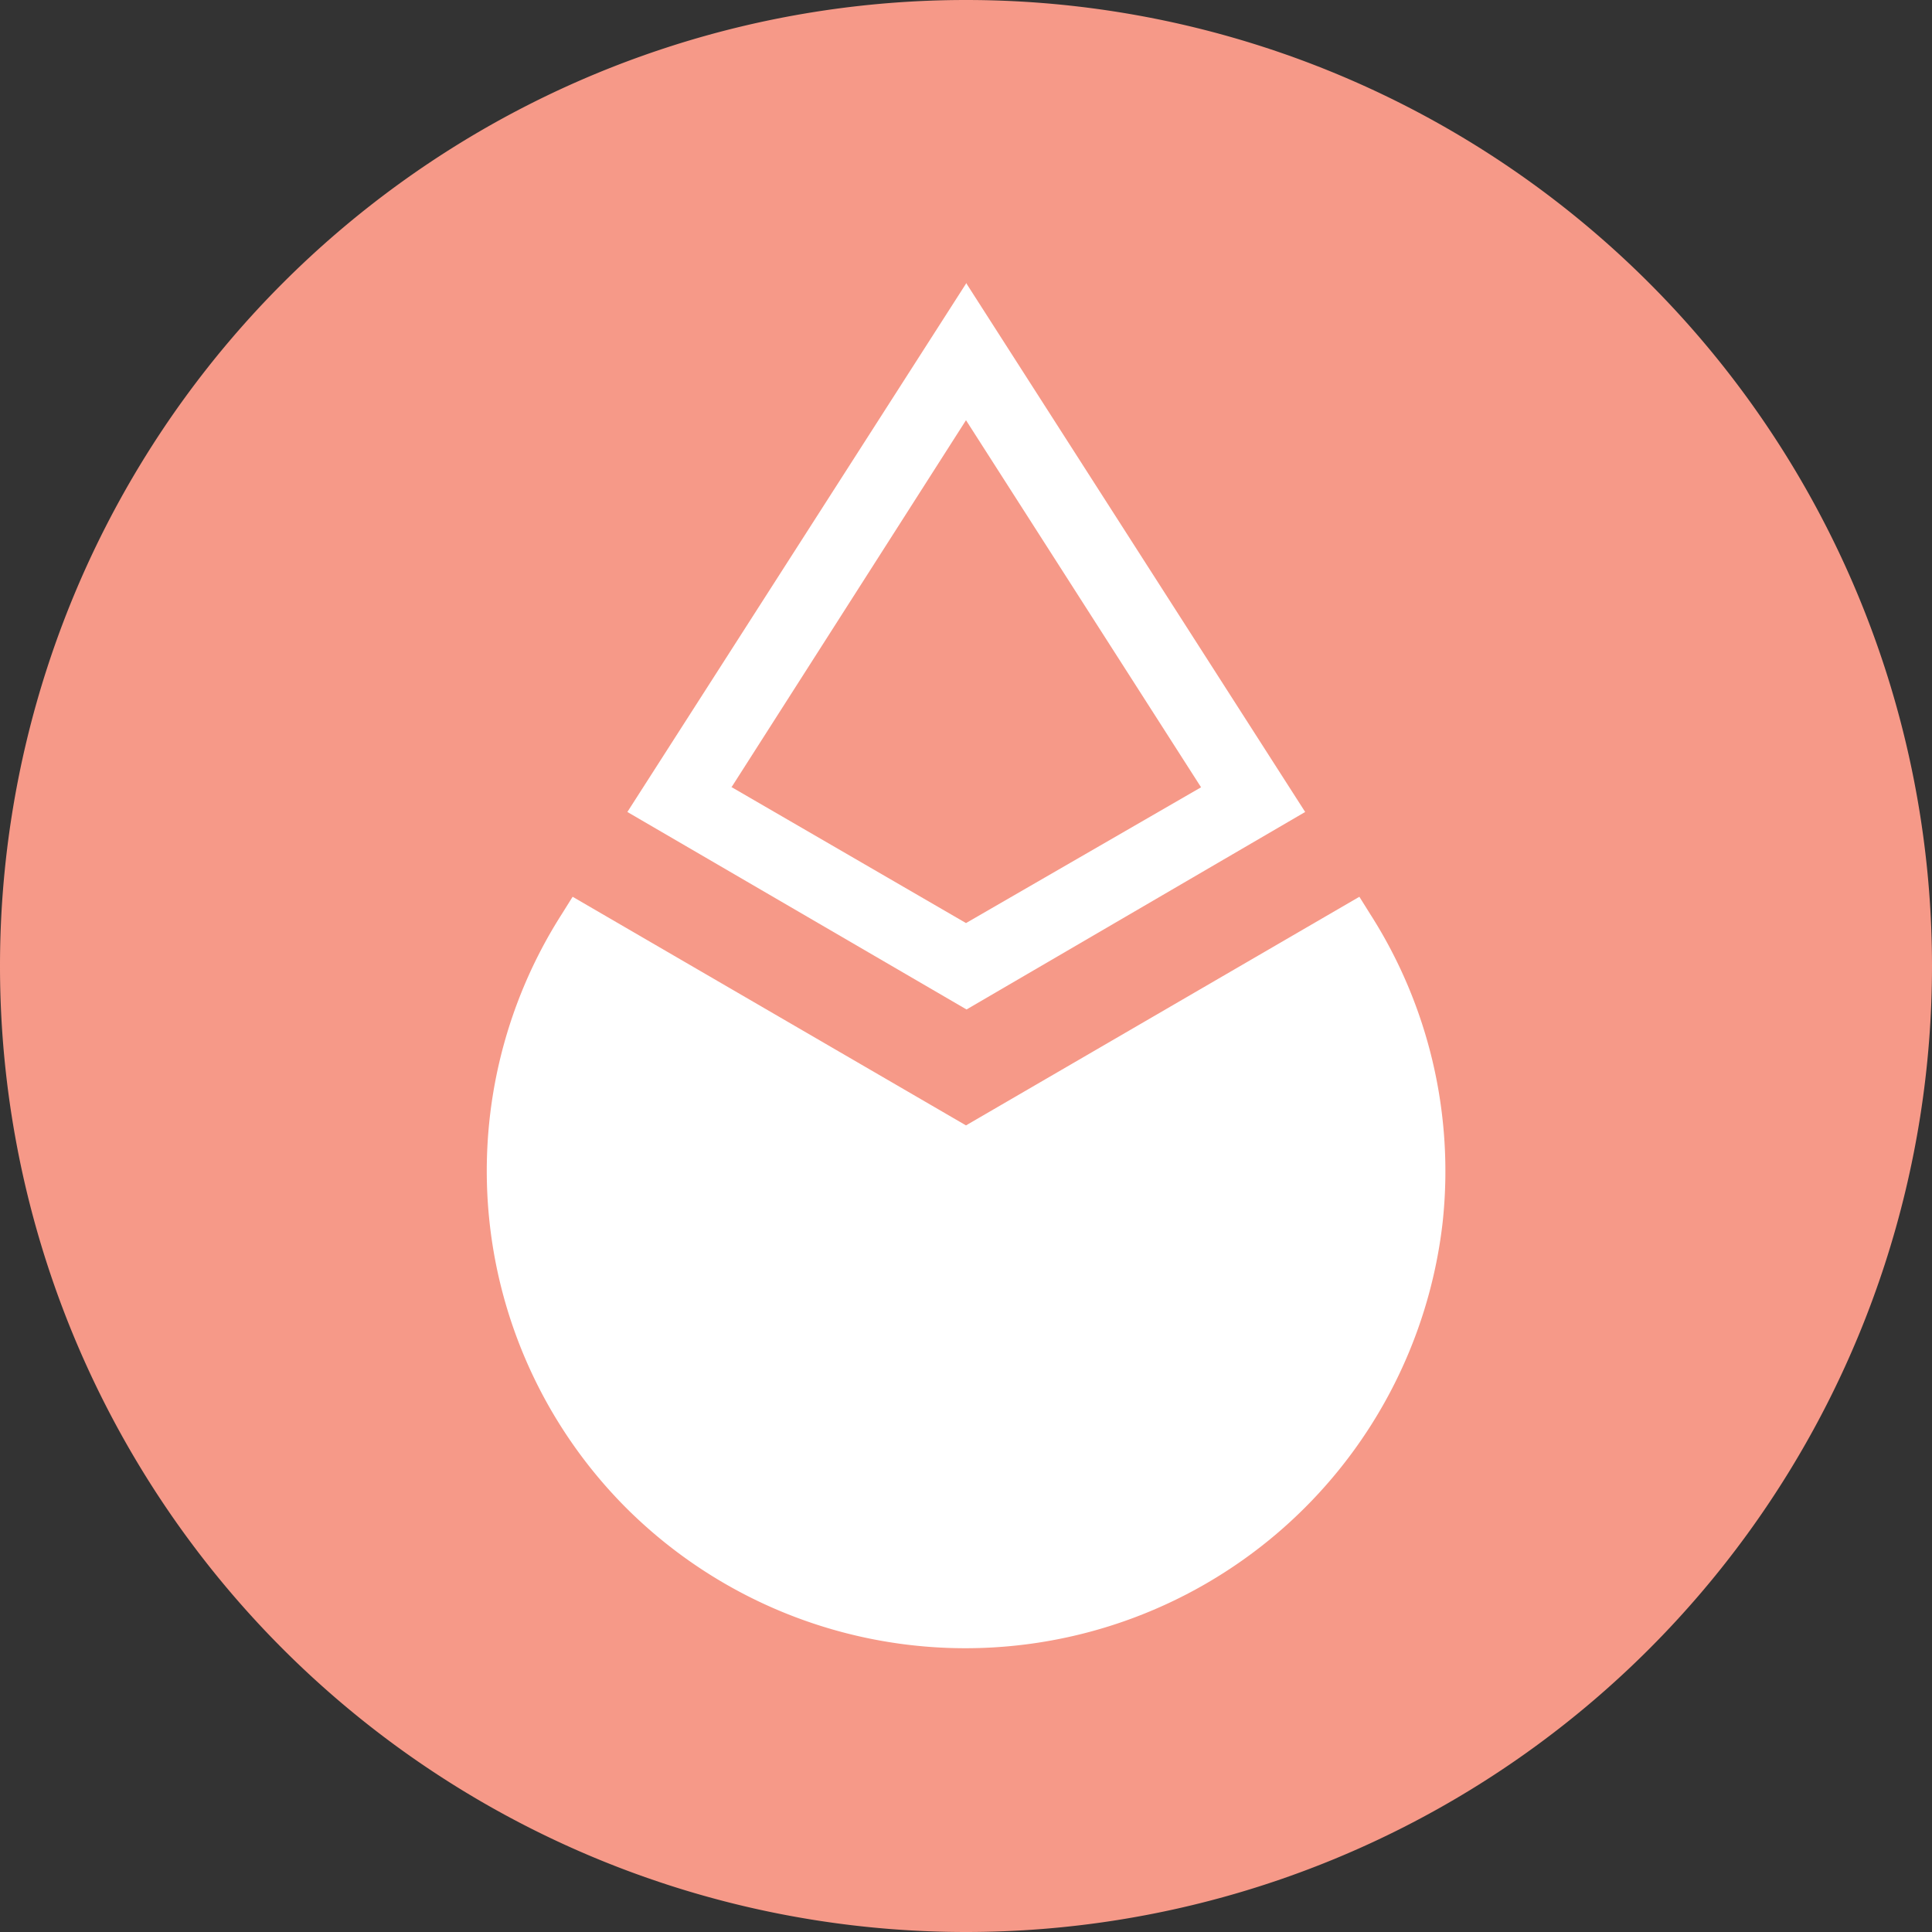 <svg xmlns="http://www.w3.org/2000/svg" width="36" height="36" fill="none">
  <rect width="100%" height="100%" fill="#333333" stroke="none"/>
  <g clip-path="url(#a)">
    <path fill="#F69988" d="M18 36a18 18 0 1 0 0-36 18 18 0 0 0 0 36Z"/>
    <path fill="#fff" fill-rule="evenodd" d="m18 5.27 6.32 9.86-6.31 3.68-6.32-3.68 6.32-9.86Zm-4.37 9.4L18 7.83l4.38 6.84L18 17.2l-4.38-2.54Z" clip-rule="evenodd"/>
    <path fill="#fff" d="m18 20.97-7.33-4.26-.2.32a8.89 8.89 0 0 0 1.22 11.09 8.95 8.95 0 0 0 15.19-5.33 8.89 8.89 0 0 0-1.35-5.76l-.2-.32L18 20.97Z"/>
  </g>
  <defs>
    <clipPath id="a">
      <path fill="#fff" d="M0 0h36v36H0z"/>
    </clipPath>
  </defs>
</svg>
